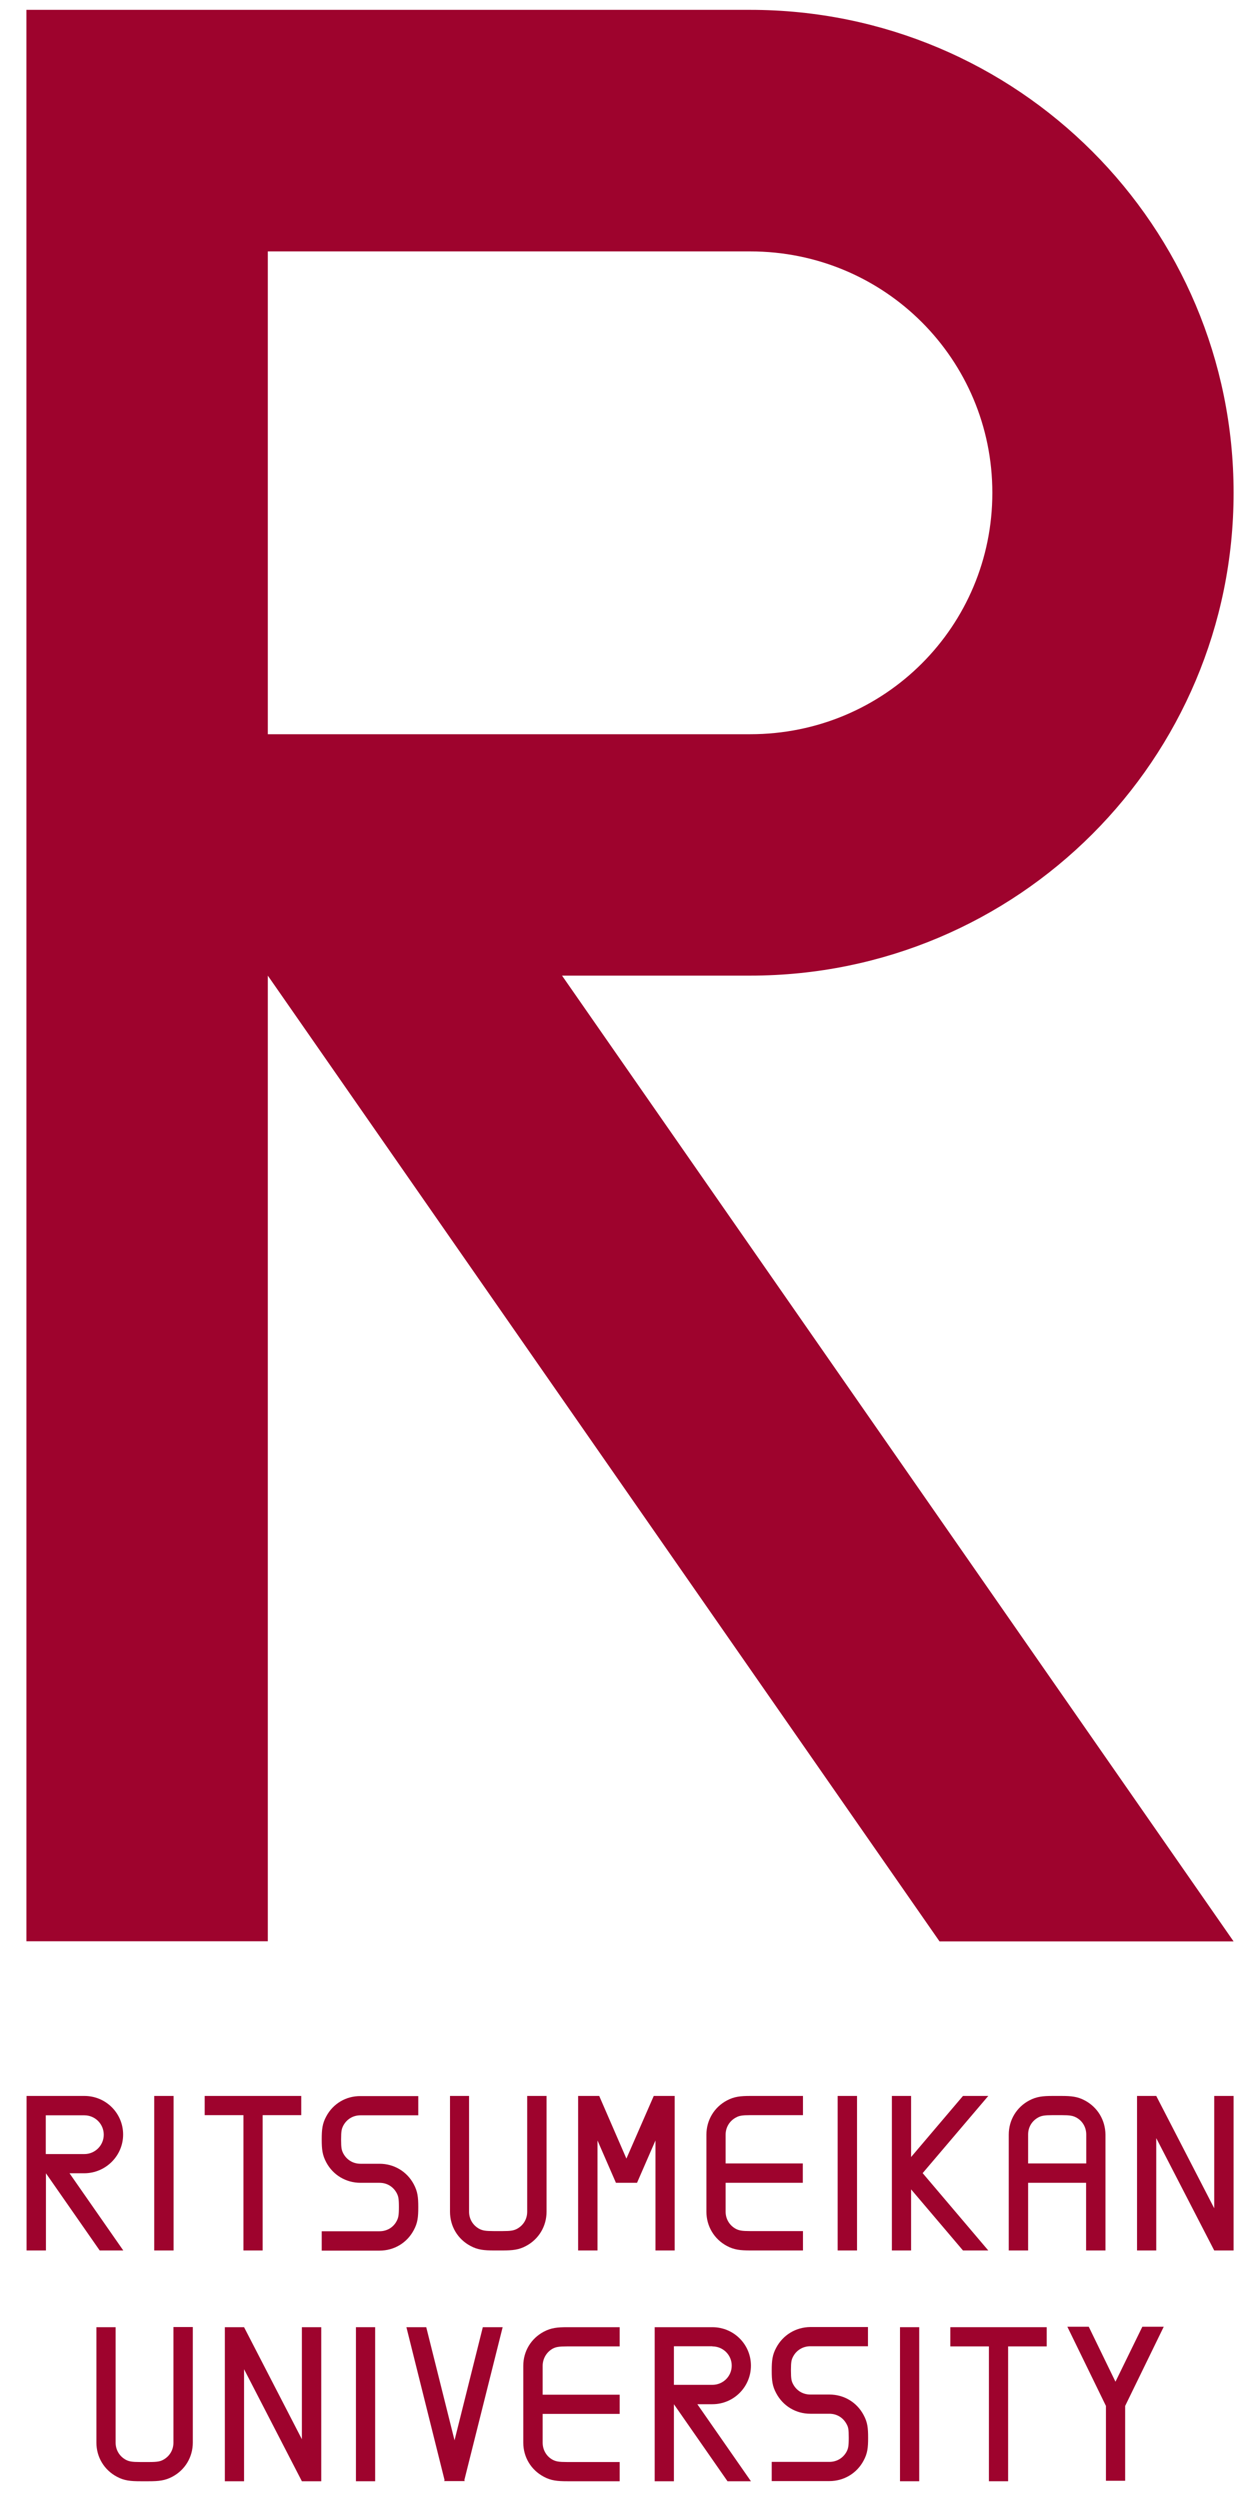 <?xml version="1.0" encoding="utf-8"?>
<!-- Generator: Adobe Illustrator 23.1.1, SVG Export Plug-In . SVG Version: 6.00 Build 0)  -->
<svg version="1.1" id="レイヤー_1" xmlns="http://www.w3.org/2000/svg" xmlns:xlink="http://www.w3.org/1999/xlink" x="0px"
	 y="0px" viewBox="0 0 80 160" style="enable-background:new 0 0 80 160;" xml:space="preserve">
<style type="text/css">
	.st0{fill:#9E032D;}
</style>
<g>
	<g>
		<g>
			<rect x="9.87" y="134.14" class="st0" width="1.24" height="9.89"/>
			<rect x="53.61" y="134.14" class="st0" width="1.24" height="9.89"/>
			<polyline class="st0" points="13.1,135.37 15.58,135.37 15.58,144.03 16.81,144.03 16.81,135.37 19.28,135.37 19.28,134.14 
				13.1,134.14 13.1,135.37 			"/>
			<path class="st0" d="M20.88,135.45c-0.25,0.46-0.29,0.83-0.29,1.47c0,0.64,0.04,1,0.29,1.47c0.43,0.81,1.26,1.31,2.19,1.31h1.22
				c0.48,0,0.88,0.25,1.1,0.66c0.1,0.2,0.14,0.32,0.14,0.89c0,0.56-0.04,0.69-0.14,0.89c-0.21,0.41-0.62,0.66-1.1,0.66h-3.7v1.24
				h3.7c0.94,0,1.76-0.5,2.19-1.31c0.25-0.46,0.29-0.83,0.29-1.47c0-0.64-0.04-1-0.29-1.47c-0.43-0.81-1.26-1.31-2.19-1.31h-1.22
				c-0.48,0-0.88-0.25-1.1-0.66c-0.1-0.2-0.14-0.32-0.14-0.89c0-0.56,0.04-0.69,0.14-0.89c0.22-0.41,0.62-0.66,1.1-0.66h3.7v-1.23
				h-3.7C22.14,134.14,21.31,134.64,20.88,135.45"/>
			<polyline class="st0" points="61.63,134.14 58.31,138.05 58.31,134.14 57.08,134.14 57.08,144.03 58.31,144.03 58.31,140.12 
				61.63,144.03 63.25,144.03 59.05,139.08 63.25,134.14 61.63,134.14 			"/>
			<polyline class="st0" points="77.71,134.14 77.71,141.33 74,134.14 72.77,134.14 72.77,144.03 74,144.03 74,136.84 77.71,144.03 
				78.95,144.03 78.95,134.14 77.71,134.14 			"/>
			<path class="st0" d="M33.74,141.55c0,0.48-0.25,0.88-0.66,1.1c-0.2,0.1-0.37,0.14-0.93,0.14l-0.54,0c-0.56,0-0.73-0.04-0.93-0.14
				c-0.41-0.22-0.66-0.63-0.66-1.1v-7.41H28.8v7.41c0,0.94,0.5,1.76,1.31,2.19c0.46,0.25,0.87,0.29,1.51,0.29h0.54
				c0.64,0,1.05-0.04,1.51-0.29c0.81-0.43,1.31-1.26,1.31-2.19v-7.41h-1.24V141.55"/>
			<path class="st0" d="M46.52,134.43c-0.81,0.43-1.31,1.26-1.31,2.19v4.93c0,0.93,0.5,1.76,1.31,2.19
				c0.46,0.25,0.87,0.29,1.51,0.29h3.36v-1.24l-3.36,0c-0.56,0-0.73-0.04-0.93-0.14c-0.41-0.22-0.66-0.63-0.66-1.1v-1.85h4.94v-1.24
				h-4.94v-1.84c0-0.47,0.25-0.88,0.66-1.1c0.2-0.11,0.37-0.15,0.93-0.15l3.36,0v-1.23h-3.36
				C47.39,134.14,46.99,134.18,46.52,134.43"/>
			<path class="st0" d="M2.93,137.85v-2.47H5.4c0.69,0,1.24,0.56,1.24,1.24c0,0.68-0.55,1.24-1.24,1.24H2.93 M7.88,136.61
				c0-1.36-1.1-2.47-2.48-2.47H1.7v9.89h1.24v-4.94h0l3.44,4.94h1.51l-3.44-4.94H5.4C6.77,139.08,7.88,137.97,7.88,136.61"/>
			<path class="st0" d="M65.8,138.46v-1.85c0-0.48,0.25-0.88,0.66-1.1c0.2-0.1,0.36-0.14,0.93-0.14l0.54,0
				c0.56,0,0.73,0.04,0.93,0.14c0.41,0.21,0.66,0.63,0.66,1.1v1.85H65.8 M69.43,134.43c-0.46-0.25-0.87-0.29-1.51-0.29h-0.54
				c-0.64,0-1.04,0.04-1.51,0.29c-0.81,0.43-1.31,1.25-1.31,2.19v7.41h1.24v-4.33h3.71v4.33h1.24v-7.41
				C70.74,135.68,70.24,134.86,69.43,134.43"/>
			<polyline class="st0" points="43.18,134.14 41.84,134.14 40.09,138.15 38.35,134.14 37,134.14 37,144.03 38.24,144.03 
				38.24,136.99 39.42,139.7 40.77,139.7 41.95,136.99 41.95,144.03 43.18,144.03 43.18,134.14 			"/>
		</g>
		<g>
			<polygon class="st0" points="60.82,150.17 63.29,150.17 63.29,158.8 64.52,158.8 64.52,150.17 66.99,150.17 66.99,148.94 
				60.82,148.94 			"/>
			<polygon class="st0" points="19.32,148.94 19.32,156.11 15.62,148.94 14.39,148.94 14.39,158.8 15.62,158.8 15.62,151.63 
				19.32,158.8 20.56,158.8 20.56,148.94 			"/>
			<path class="st0" d="M11.1,148.94v7.39c0,0.47-0.25,0.88-0.66,1.1c-0.19,0.1-0.36,0.14-0.93,0.14H8.99
				c-0.56,0-0.73-0.04-0.93-0.14c-0.41-0.22-0.66-0.63-0.66-1.1v-7.39H6.17l0,7.39c0,0.93,0.5,1.75,1.31,2.18
				c0.46,0.25,0.87,0.29,1.51,0.29h0.53c0.64,0,1.04-0.04,1.51-0.29c0.81-0.43,1.31-1.25,1.31-2.19v-7.39H11.1z"/>
			<path class="st0" d="M35.38,150.31c0.2-0.1,0.36-0.14,0.93-0.14h3.35v-1.23h-3.35c-0.64,0-1.04,0.04-1.51,0.29
				c-0.81,0.43-1.31,1.25-1.31,2.18v4.92c0,0.93,0.5,1.75,1.31,2.18c0.46,0.25,0.87,0.29,1.51,0.29l3.35,0v-1.23h-3.35
				c-0.56,0-0.73-0.04-0.93-0.14c-0.4-0.21-0.65-0.63-0.65-1.1v-1.84h4.93v-1.23h-4.93v-1.84
				C34.73,150.95,34.98,150.53,35.38,150.31"/>
			<path class="st0" d="M45.59,150.17c0.69,0,1.24,0.55,1.24,1.23c0,0.68-0.55,1.23-1.24,1.23h-2.46v-2.47H45.59z M48.06,151.4
				c0-1.36-1.1-2.46-2.47-2.46H41.9v9.86h1.23v-4.93l0,0l3.43,4.93h1.5l-3.43-4.93h0.96C46.96,153.87,48.06,152.76,48.06,151.4"/>
			<polygon class="st0" points="69.68,148.91 68.31,148.91 70.78,153.98 70.78,158.77 72.01,158.77 72.01,153.98 74.48,148.91 
				73.11,148.91 71.39,152.43 			"/>
			<path class="st0" d="M49.68,150.25c-0.25,0.46-0.29,0.83-0.29,1.46c0,0.64,0.04,1,0.29,1.46c0.43,0.81,1.25,1.31,2.18,1.31h1.22
				c0.48,0,0.88,0.25,1.1,0.66c0.11,0.2,0.14,0.32,0.14,0.88c0,0.56-0.04,0.69-0.14,0.89c-0.22,0.4-0.62,0.65-1.1,0.65h-3.69v1.23
				h3.69c0.93,0,1.76-0.5,2.19-1.31c0.25-0.46,0.29-0.83,0.29-1.46c0-0.64-0.04-1-0.29-1.46c-0.43-0.81-1.25-1.31-2.19-1.31h-1.22
				c-0.48,0-0.88-0.25-1.1-0.66c-0.1-0.19-0.14-0.32-0.14-0.89c0-0.56,0.04-0.69,0.14-0.88c0.21-0.4,0.62-0.66,1.1-0.66h3.69v-1.23
				h-3.69C50.93,148.94,50.11,149.44,49.68,150.25"/>
			<polygon class="st0" points="30.9,148.94 29.09,156.18 27.28,148.94 26.01,148.94 28.45,158.72 28.43,158.79 29.74,158.79 
				29.72,158.72 32.17,148.94 			"/>
			<rect x="22.78" y="148.94" class="st0" width="1.23" height="9.86"/>
			<rect x="57.6" y="148.94" class="st0" width="1.23" height="9.86"/>
		</g>
	</g>
	<path class="st0" d="M78.95,31.54c0-17.04-13.79-30.91-30.95-30.91H1.69v123.61h15.45V62.44h0l42.99,61.81h18.82L35.97,62.44h12.04
		C65.16,62.44,78.95,48.58,78.95,31.54z M48.01,16.09c8.63,0,15.5,6.93,15.5,15.45s-6.86,15.45-15.5,15.45H17.14v-30.9H48.01z"/>
</g>
</svg>
